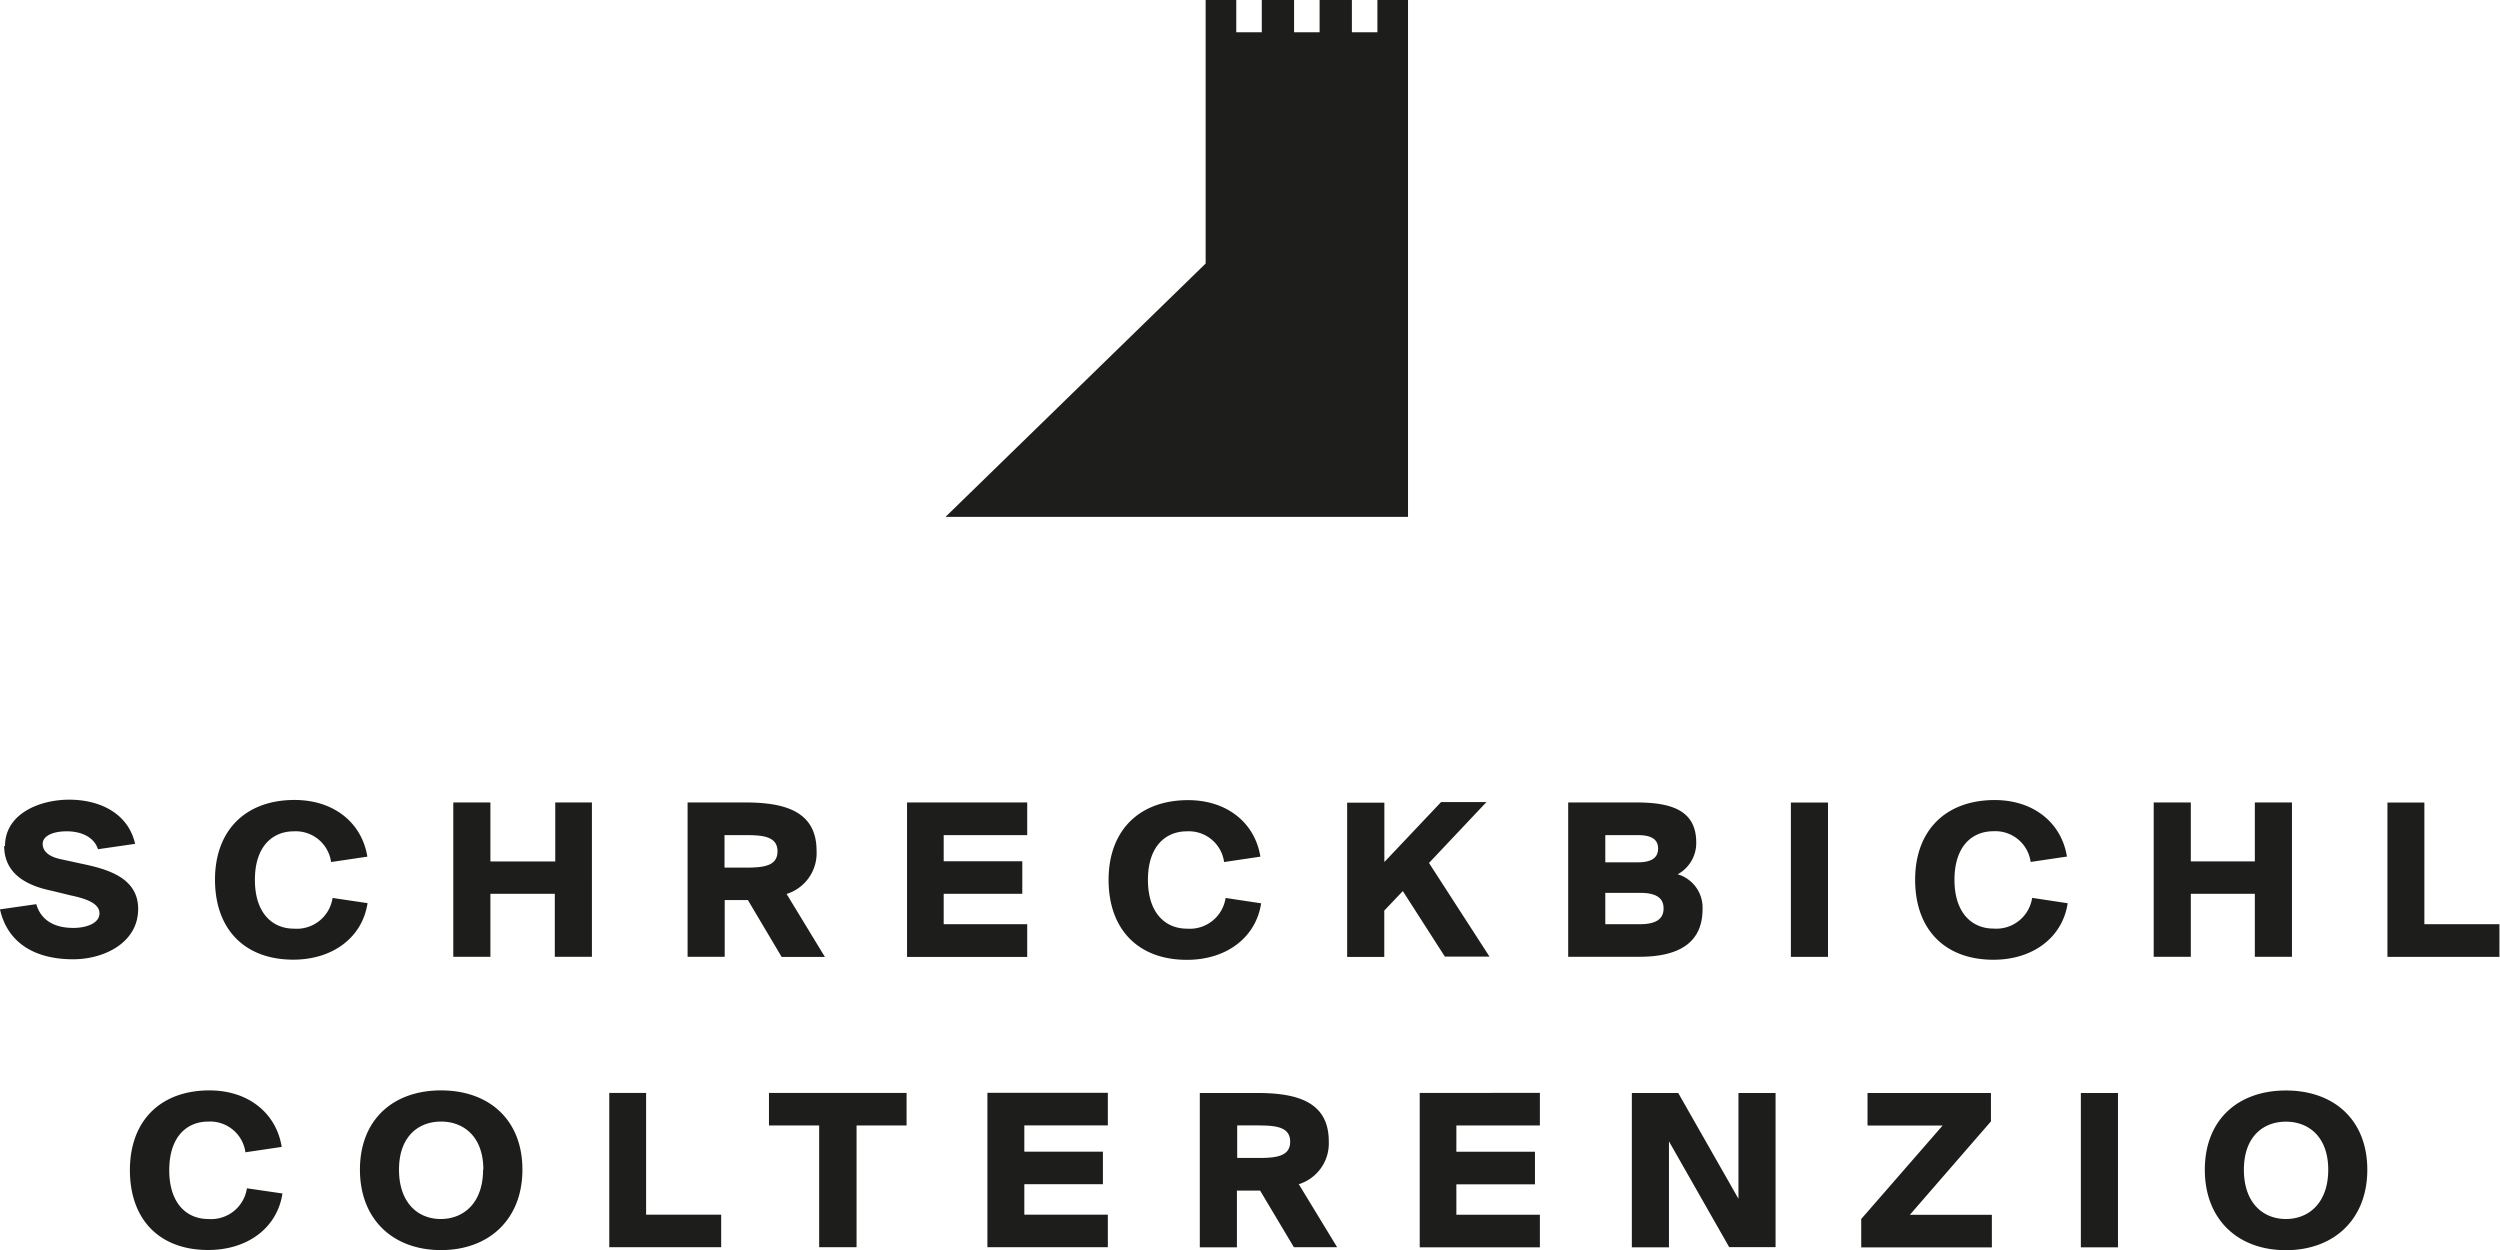 <svg id="Ebene_1" data-name="Ebene 1" xmlns="http://www.w3.org/2000/svg" xmlns:xlink="http://www.w3.org/1999/xlink" viewBox="0 0 269.42 134.72"><defs><clipPath id="clip-path" transform="translate(0 0)"><rect width="269.42" height="134.72" style="fill:none"/></clipPath></defs><title>logo</title><g style="clip-path:url(#clip-path)"><path d="M26.61,128.06a3.9,3.9,0,0,1-4.16,3.31c-2.35,0-4.21-1.7-4.21-5.26s1.85-5.24,4.21-5.24a3.84,3.84,0,0,1,4,3.31l3.91-.58c-0.58-3.61-3.56-6.09-7.79-6.09-5.26,0-8.57,3.26-8.57,8.59s3.18,8.61,8.44,8.61c4.26,0,7.44-2.4,8-6.09Zm25.45-2c0,3.56-2.08,5.31-4.56,5.31S43,129.61,43,126.05s2.08-5.18,4.53-5.18,4.56,1.63,4.56,5.18m4.21,0c0-5.36-3.58-8.54-8.77-8.54s-8.74,3.18-8.74,8.54,3.56,8.67,8.74,8.67,8.77-3.33,8.77-8.67m13.36-8.27h-4v16.63H77.72v-3.51H69.63V117.79Zm18.65,16.63h4V121.29H97.7v-3.51H82.87v3.51h5.41v13.12Zm18.13,0h12.95v-3.51h-9v-3.28h8.47v-3.51h-8.47v-2.83h9v-3.51H106.41v16.63Zm33,0h4.66l-4.13-6.79A4.61,4.61,0,0,0,143.2,123c0-4.18-3.28-5.21-7.66-5.21H129.3v16.63h4v-6.11h2.5Zm-3.73-13.12c1.88,0,3.33.2,3.33,1.75s-1.45,1.75-3.33,1.75h-2.38v-3.51h2.38ZM153,134.42h12.95v-3.51h-9v-3.28h8.47v-3.51h-8.47v-2.83h9v-3.51H153v16.63Zm38.35,0V117.79h-4v11.4l-6.49-11.4h-5v16.63h4V123l6.49,11.4h5Zm23.21-16.63h-13.3v3.51h8.09l-8.77,10.07v3.06h14.08v-3.51h-8.84l8.74-10.07v-3.06Zm13.69,0h-4v16.63h4V117.79Zm22.66,8.27c0,3.56-2.08,5.31-4.56,5.31s-4.53-1.75-4.53-5.31,2.08-5.18,4.53-5.18,4.56,1.63,4.56,5.18m4.21,0c0-5.36-3.58-8.54-8.77-8.54s-8.74,3.18-8.74,8.54,3.56,8.67,8.74,8.67,8.77-3.33,8.77-8.67" transform="translate(0 0)" style="fill:#1d1d1b"/><path d="M0.45,91.16C0.45,94.25,3,95.47,5.59,96L7.64,96.5c1.65,0.35,3.08.85,3.08,1.93S9.29,100,7.91,100c-2.13,0-3.51-.88-4-2.56L0,98c0.75,3.38,3.46,5.38,7.89,5.38,3.28,0,7-1.75,7-5.43,0-3.43-3.46-4.31-6.06-4.86l-2.3-.5c-1.18-.25-1.93-0.8-1.93-1.65s1.1-1.35,2.58-1.35c1.75,0,3,.73,3.38,1.93l4-.58c-0.73-3.26-3.76-4.76-7.11-4.76-3.13,0-6.91,1.48-6.91,5m35.3,5.59a3.9,3.9,0,0,1-4.16,3.31c-2.35,0-4.21-1.7-4.21-5.26s1.85-5.23,4.21-5.23a3.84,3.84,0,0,1,4,3.31l3.91-.58C39,88.68,36,86.21,31.74,86.21c-5.26,0-8.57,3.26-8.57,8.59s3.18,8.62,8.44,8.62c4.26,0,7.44-2.4,8-6.09Zm24-10.27v6.34H52.85V86.48h-4v16.63h4V96.32h6.94v6.79h4V86.48h-4Zm24.4,16.63h4.66l-4.13-6.79A4.61,4.61,0,0,0,88,91.69c0-4.18-3.28-5.21-7.66-5.21H74.1v16.63h4V97h2.5ZM80.46,90c1.88,0,3.33.2,3.33,1.75s-1.45,1.75-3.33,1.75H78.08V90h2.38Zm17.29,13.13H110.7V99.6h-9V96.32h8.47V92.82h-8.47V90h9V86.48H97.75v16.63Zm34.33-6.36a3.9,3.9,0,0,1-4.16,3.31c-2.35,0-4.21-1.7-4.21-5.26s1.85-5.23,4.21-5.23a3.84,3.84,0,0,1,4,3.31l3.91-.58c-0.58-3.61-3.56-6.09-7.79-6.09-5.26,0-8.57,3.26-8.57,8.59s3.18,8.62,8.44,8.62c4.26,0,7.44-2.4,8-6.09Zm17.1-10.27h-4v16.63h4v-5l2-2.1,4.53,7.06h4.81L154,93l6.19-6.56H155.3l-6.11,6.46V86.48ZM169,103.11h7.67c4.08,0,6.81-1.38,6.81-5.13a3.74,3.74,0,0,0-2.68-3.76,3.83,3.83,0,0,0,2-3.43c0-3.51-2.76-4.31-6.44-4.31H169v16.63Zm4-6.89h3.73c1.68,0,2.55.5,2.55,1.68s-0.88,1.7-2.55,1.7H173V96.22ZM173,90h3.51c1.38,0,2.18.4,2.18,1.45s-0.8,1.48-2.18,1.48H173V90Zm24-3.51h-4v16.63h4V86.48Zm22,10.27a3.9,3.9,0,0,1-4.16,3.31c-2.35,0-4.21-1.7-4.21-5.26s1.85-5.23,4.21-5.23a3.84,3.84,0,0,1,4,3.31l3.91-.58c-0.58-3.61-3.56-6.09-7.79-6.09-5.26,0-8.57,3.26-8.57,8.59s3.18,8.62,8.44,8.62c4.26,0,7.44-2.4,8-6.09Zm24-10.27v6.34H236.1V86.48h-4v16.63h4V96.32H243v6.79h4V86.48h-4Zm18.29,0h-4v16.63h12.07V99.6h-8.09V86.48Z" transform="translate(0 0)" style="fill:#1d1d1b"/></g><polygon points="148.44 0 148.44 3.48 145.69 3.48 145.69 0 142.21 0 142.21 3.48 139.46 3.48 139.46 0 135.98 0 135.98 3.48 133.23 3.48 133.23 0 129.93 0 129.93 4.4 129.93 28.4 101.9 55.7 151.74 55.7 151.74 4.4 151.74 0 148.44 0" style="fill:#1d1d1b"/></svg>